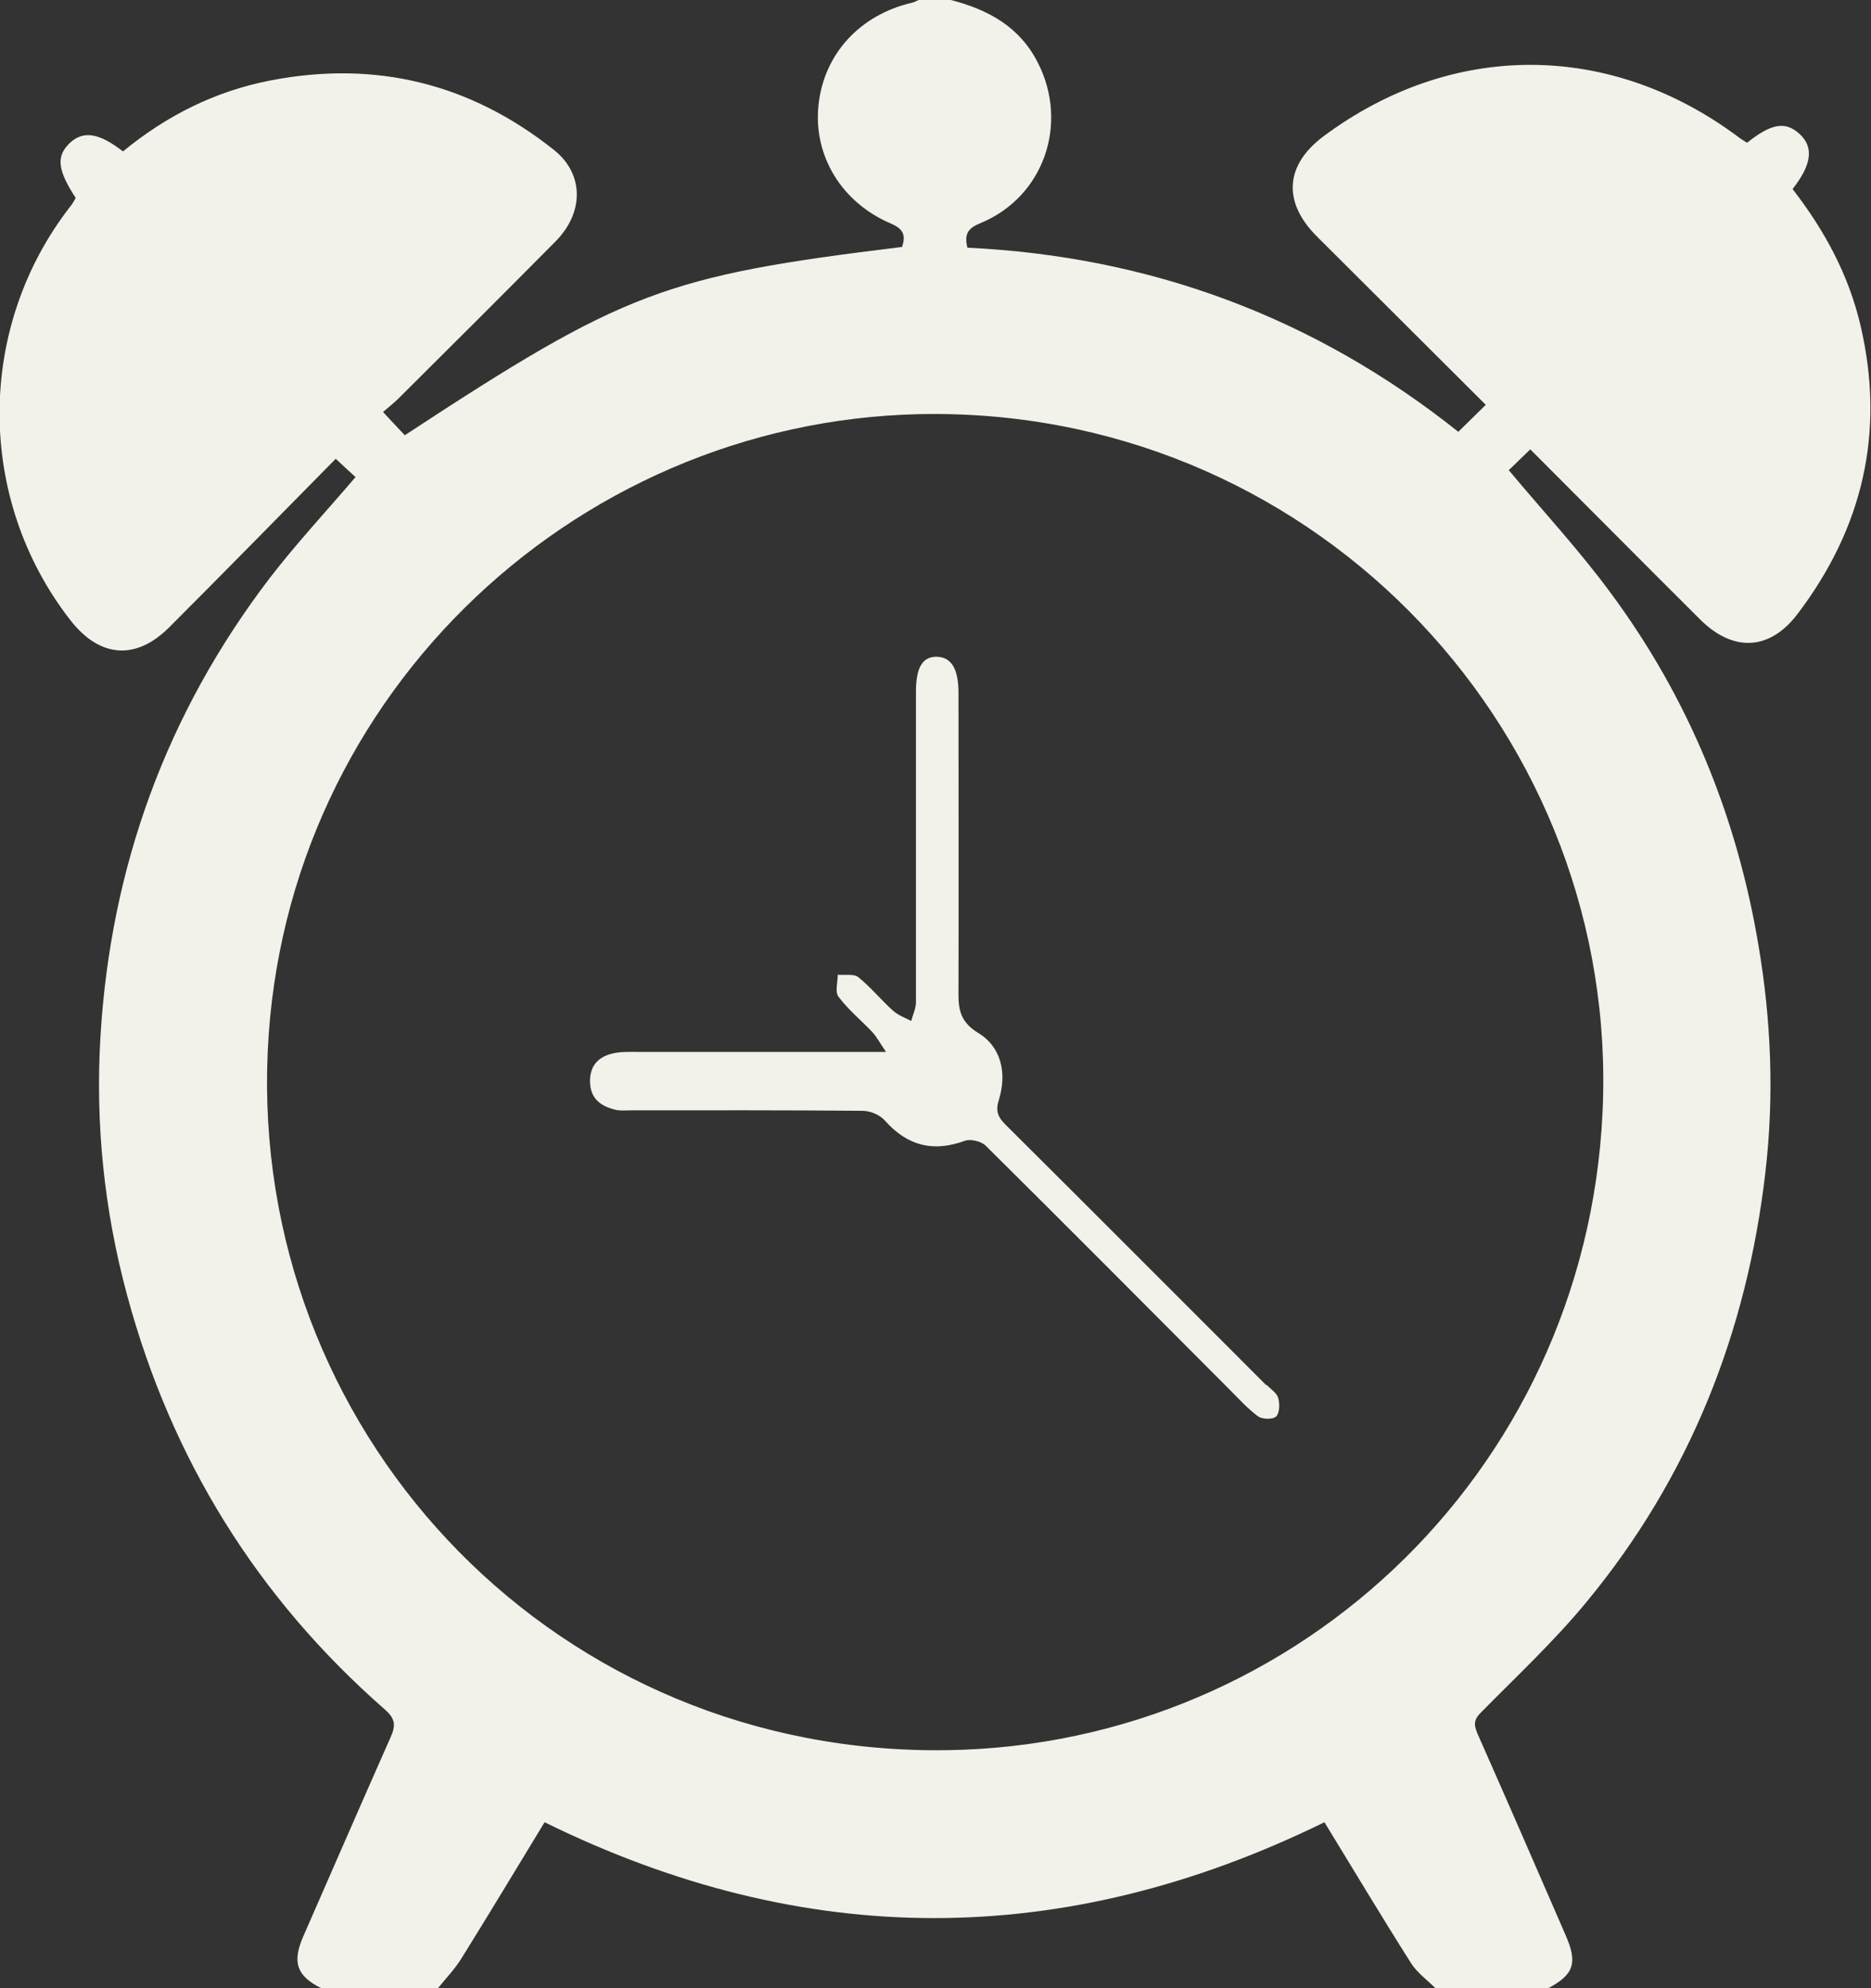 <?xml version="1.0" encoding="UTF-8"?>
<svg xmlns="http://www.w3.org/2000/svg" id="Ebene_2" data-name="Ebene 2" viewBox="0 0 75.62 80.34">
  <rect x="0" y="0" width="75.62" height="80.34" fill="#333333" stroke="none"/>
  <defs>
    <style>
      .cls-1 {
        fill: #f2f2ea;
        stroke-width: 0px;
      }
    </style>
  </defs>
  <g id="Ebene_1-2" data-name="Ebene 1">
    <g id="Icons">
      <g id="Icons-2" data-name="Icons">
        <g id="Icons-3" data-name="Icons">
          <g id="Icon_Oeffnungszeiten">
            <g>
              <path class="cls-1" d="M38.43,0c1.51.39,2.79,1.08,3.53,2.56,1.24,2.46.22,5.41-2.34,6.46-.49.2-.66.43-.52.99,7.39.35,14.03,2.81,19.84,7.44.39-.38.73-.72,1.11-1.09-2.28-2.27-4.55-4.54-6.83-6.81-1.39-1.39-1.28-2.88.27-4.04,5.2-3.87,11.6-3.85,16.8.05.1.08.22.14.32.21.99-.79,1.56-.88,2.13-.35.57.53.49,1.23-.29,2.22,1.28,1.65,2.27,3.46,2.75,5.53,1,4.29.09,8.16-2.54,11.63-1.13,1.5-2.61,1.56-3.94.24-2.28-2.27-4.54-4.55-6.87-6.88-.33.32-.63.61-.87.84,1.42,1.7,2.86,3.25,4.11,4.95,3.15,4.25,5.1,9.01,5.98,14.24.52,3.06.64,6.13.28,9.2-.75,6.46-3.06,12.3-7.22,17.34-1.31,1.59-2.82,3-4.27,4.47-.3.3-.3.5-.14.87,1.2,2.71,2.38,5.42,3.56,8.14.49,1.12.33,1.59-.71,2.14h-4.55c-.34-.34-.75-.63-1-1.03-1.19-1.88-2.34-3.8-3.49-5.68-10.55,5.17-21.03,5.16-31.52,0-1.12,1.84-2.23,3.69-3.37,5.52-.27.43-.63.8-.94,1.19h-4.71c-.99-.49-1.19-1.04-.74-2.08,1.18-2.69,2.35-5.39,3.54-8.07.21-.47.19-.75-.24-1.12-5.16-4.52-8.62-10.11-10.41-16.73-.93-3.43-1.29-6.93-1.08-10.46.41-6.86,2.67-13.07,6.85-18.54,1.08-1.4,2.29-2.7,3.46-4.07-.21-.19-.47-.43-.8-.74-2.21,2.24-4.46,4.54-6.73,6.81-1.35,1.35-2.81,1.23-3.99-.28-3.83-4.91-3.82-11.85.01-16.75.08-.1.14-.22.2-.32-.73-1.12-.8-1.68-.25-2.21.54-.52,1.19-.43,2.16.33,1.75-1.44,3.73-2.44,5.97-2.87,4.24-.82,8.07.12,11.45,2.81,1.22.97,1.22,2.53.06,3.7-2.1,2.12-4.21,4.22-6.32,6.32-.2.2-.43.38-.65.57.33.35.61.65.88.94,8.87-5.82,10.51-6.44,20.1-7.61.14-.44.09-.71-.44-.94-2.01-.85-3.15-2.75-2.94-4.78.21-2.07,1.67-3.66,3.78-4.15.1-.02.19-.08.29-.12.42,0,.84,0,1.26,0ZM37.85,16.73c-14.24-.05-26.37,11.16-27.03,25.77-.68,15.15,11.16,28.07,26.76,28.23,14.44.15,26.49-11.08,27.19-25.77.72-15.18-11.36-28.17-26.92-28.23Z"></path>
              <path class="cls-1" d="M51.18,55.98c-3.51-3.51-7.02-7.03-10.54-10.53-.31-.31-.41-.55-.27-1,.33-1.07.11-2.14-.84-2.71-.8-.49-.8-1.07-.79-1.8.01-3.97,0-7.95,0-11.92,0-1-.29-1.47-.89-1.48-.57,0-.83.44-.83,1.42,0,.94,0,1.88,0,2.82,0,3.24,0,6.48,0,9.72,0,.26-.13.51-.19.76-.25-.13-.53-.23-.73-.41-.49-.44-.9-.95-1.41-1.36-.18-.15-.55-.07-.83-.1,0,.3-.12.7.03.89.39.52.9.94,1.35,1.41.18.19.3.42.57.82-3.51,0-6.75,0-9.99,0-.36,0-.74-.02-1.09.07-.6.15-.92.55-.88,1.21.04.63.45.91.99,1.05.22.06.47.03.7.03,3.11,0,6.22-.01,9.33.02.31,0,.7.17.9.4.91,1.02,1.95,1.28,3.23.81.23-.08.66.02.84.2,3.3,3.27,6.58,6.57,9.87,9.87.37.37.72.76,1.14,1.07.17.12.6.13.73,0,.14-.14.15-.51.08-.75-.06-.2-.3-.35-.46-.52Z"></path>
            </g>
          </g>
        </g>
      </g>
    </g>
  </g>
</svg>
